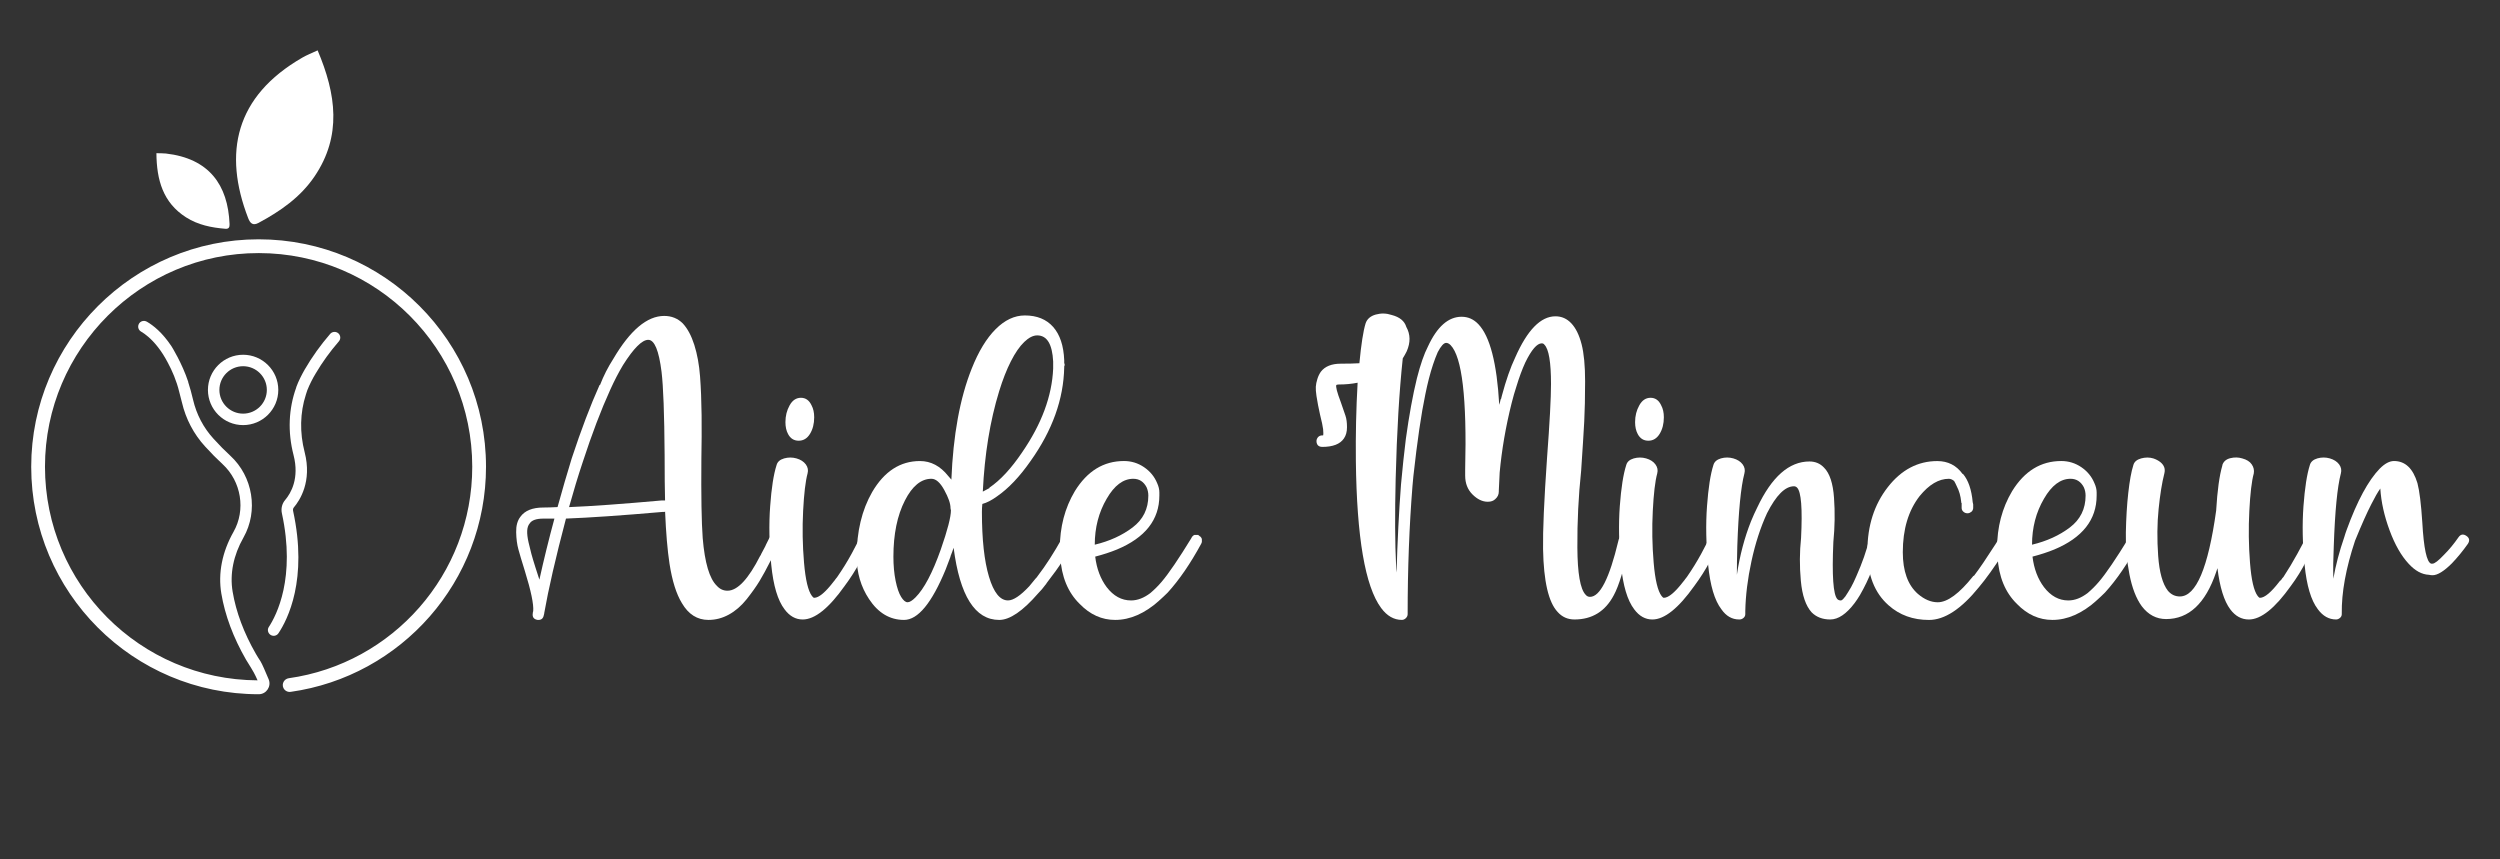 <?xml version="1.0" encoding="utf-8"?>
<!-- Generator: Adobe Illustrator 16.0.0, SVG Export Plug-In . SVG Version: 6.00 Build 0)  -->
<!DOCTYPE svg PUBLIC "-//W3C//DTD SVG 1.1 Tiny//EN" "http://www.w3.org/Graphics/SVG/1.1/DTD/svg11-tiny.dtd">
<svg version="1.1" baseProfile="tiny" id="Calque_1" xmlns:x="http://ns.adobe.com/Extensibility/1.0/" xmlns:i="http://ns.adobe.com/AdobeIllustrator/10.0/" xmlns:graph="http://ns.adobe.com/Graphs/1.0/"
	 xmlns="http://www.w3.org/2000/svg" xmlns:xlink="http://www.w3.org/1999/xlink" x="0px" y="0px" width="192px" height="66px"
	 viewBox="0 0 192 66" xml:space="preserve">
<rect x="0" y="0" width="192" height="66" fill="#333333" stroke="none"/>
<path fill="#FFFFFF" d="M18.671,27.245c-1.49,0-2.702,1.211-2.702,2.701c0,1.491,1.211,2.702,2.702,2.702
	c1.489,0,2.702-1.211,2.702-2.702C21.373,28.457,20.16,27.245,18.671,27.245z M18.671,31.768c-1.005,0-1.822-0.817-1.822-1.822
	c0-1.004,0.817-1.821,1.822-1.821c1.004,0,1.822,0.817,1.822,1.821C20.493,30.951,19.675,31.768,18.671,31.768z"/>
<path fill="#FFFFFF" d="M22.509,39.233c-0.021-0.099,0.001-0.199,0.064-0.271c0.443-0.521,1.408-1.978,0.823-4.238
	c-0.389-1.504-0.353-3.027,0.093-4.408l-0.002,0.004c0.117-0.438,0.382-0.966,0.568-1.308c-0.001,0-0.001,0-0.003,0
	c0.015-0.024,0.031-0.048,0.044-0.073c0.096-0.171,0.161-0.278,0.161-0.278l0,0c0.501-0.847,1.094-1.666,1.769-2.446
	c0.156-0.18,0.139-0.451-0.036-0.612c-0.184-0.166-0.469-0.148-0.631,0.038c-0.745,0.863-1.396,1.773-1.942,2.714
	c0,0,0-0.002,0-0.003c-0.234,0.409-0.493,0.909-0.669,1.391l0.003,0.016c-0.587,1.614-0.667,3.414-0.207,5.188
	c0.463,1.793-0.203,2.93-0.641,3.448c-0.242,0.281-0.334,0.655-0.254,1.025c1.076,4.954-0.415,7.833-1.003,8.73
	c-0.119,0.179-0.086,0.424,0.079,0.568l0.002,0.003c0.2,0.176,0.511,0.136,0.658-0.086C22.083,47.593,23.658,44.518,22.509,39.233z"
	/>
<path fill="#FFFFFF" d="M19.849,17.121c1.679-0.899,3.224-1.969,4.311-3.576c2.104-3.112,1.662-6.304,0.234-9.677
	c-0.455,0.213-0.829,0.357-1.172,0.556c-5.159,2.973-6.099,7.315-4.16,12.336C19.215,17.156,19.427,17.347,19.849,17.121z"/>
<path fill="#FFFFFF" d="M14.292,16.693c0.915,0.584,1.949,0.79,3.014,0.877c0.268,0.024,0.334-0.122,0.324-0.36
	c-0.123-3.016-1.574-5.04-4.891-5.42c-0.221-0.024-0.446-0.015-0.727-0.024C12.03,13.82,12.515,15.562,14.292,16.693z"/>
<path fill="#FFFFFF" d="M19.862,18.379c-9.622,0-17.465,7.848-17.465,17.47c0,9.645,7.819,17.468,17.465,17.468
	c0.004,0,0.007,0,0.012,0c0.588,0,0.986-0.61,0.757-1.151c-0.241-0.576-0.508-1.195-0.621-1.372c-0.124-0.19-0.245-0.38-0.357-0.575
	c-0.923-1.606-1.525-3.215-1.787-4.78c-0.228-1.357,0.06-2.795,0.833-4.156c1.155-2.038,0.73-4.68-1.01-6.283
	c-0.44-0.405-0.791-0.76-1.296-1.313c-0.763-0.832-1.304-1.863-1.564-2.981c-0.114-0.491-0.24-0.94-0.375-1.358l0.005-0.013
	c-0.469-1.427-1.261-2.699-1.286-2.737c-0.707-1.068-1.42-1.617-1.884-1.887c-0.235-0.137-0.532-0.052-0.64,0.197
	c-0.09,0.209-0.009,0.446,0.183,0.557c0.294,0.172,0.77,0.519,1.284,1.177l0,0c0,0,0.001,0.001,0.005,0.005
	c0.251,0.321,0.512,0.717,0.766,1.204c0.324,0.6,0.674,1.387,0.884,2.274l0,0c0.07,0.247,0.138,0.506,0.201,0.78
	c0.295,1.265,0.907,2.433,1.772,3.376c0.516,0.565,0.894,0.947,1.348,1.364c1.443,1.33,1.797,3.52,0.842,5.201
	c-0.874,1.543-1.198,3.181-0.936,4.738c0.28,1.669,0.917,3.374,1.892,5.072c0.12,0.208,0.25,0.409,0.38,0.615
	c0.116,0.179,0.302,0.502,0.511,0.979c-9.024-0.043-16.327-7.373-16.327-16.406c0-9.042,7.386-16.42,16.429-16.407
	c9.05,0.011,16.385,7.353,16.385,16.407c0,8.276-6.127,15.119-14.094,16.244c-0.351,0.052-0.555,0.422-0.41,0.743l0,0
	c0.098,0.213,0.324,0.336,0.556,0.304c8.48-1.194,15.005-8.48,15.005-17.291C37.327,26.198,29.508,18.379,19.862,18.379z"/>
<g>
	<path fill="#FFFFFF" d="M59.88,41.323c0.023,0.069,0.034,0.147,0.034,0.238c0,0.046-0.011,0.09-0.034,0.137v0.033h-0.034
		c-0.068,0.137-0.159,0.307-0.272,0.509v0.036c-0.022,0.021-0.034,0.046-0.034,0.067c0,0.022-0.011,0.046-0.033,0.067
		c-0.023,0.022-0.034,0.046-0.034,0.066c-0.091,0.206-0.17,0.377-0.238,0.512l-0.067,0.103c-0.296,0.589-0.573,1.098-0.833,1.529
		c-0.261,0.429-0.595,0.899-1.002,1.411c-0.409,0.509-0.862,0.899-1.36,1.171c-0.499,0.273-1.02,0.408-1.563,0.408
		c-0.861,0-1.541-0.432-2.041-1.291c-0.43-0.703-0.747-1.71-0.951-3.026c-0.159-1.041-0.272-2.379-0.34-4.009
		c0,0.022-0.029,0.033-0.084,0.033c-0.057,0-0.097,0-0.119,0c-3.126,0.272-5.597,0.442-7.409,0.51
		c-0.794,3.014-1.348,5.428-1.666,7.24c0,0.044-0.012,0.102-0.034,0.168c-0.045,0.251-0.182,0.375-0.408,0.375
		c-0.022,0-0.046,0-0.068,0c-0.294-0.047-0.419-0.217-0.373-0.509c0-0.047,0.011-0.104,0.033-0.171
		c0.045-0.521-0.169-1.552-0.646-3.093c-0.227-0.726-0.391-1.274-0.493-1.649c-0.103-0.374-0.159-0.81-0.17-1.308
		c-0.012-0.497,0.096-0.894,0.323-1.189c0.34-0.475,0.929-0.713,1.767-0.713c0.317,0,0.68-0.013,1.088-0.034
		c0.362-1.313,0.725-2.561,1.088-3.739c0.724-2.196,1.438-4.077,2.141-5.641h0.034c0.272-0.703,0.612-1.37,1.02-2.006
		c1.291-2.197,2.594-3.295,3.908-3.295c0.565,0,1.042,0.192,1.427,0.576c0.361,0.387,0.657,0.936,0.884,1.648
		c0.226,0.715,0.373,1.518,0.441,2.413c0.068,0.896,0.107,1.893,0.12,2.991c0.011,1.099,0.004,2.204-0.017,3.313
		c-0.023,2.878,0.011,4.918,0.101,6.117c0.158,1.903,0.521,3.127,1.087,3.67c0.227,0.252,0.499,0.376,0.816,0.376
		c0.771,0,1.608-0.896,2.516-2.686l0.033-0.035c0-0.021,0.067-0.158,0.205-0.408c0.09-0.157,0.142-0.254,0.152-0.288
		c0.012-0.033,0.028-0.073,0.052-0.12c0.113-0.225,0.203-0.407,0.271-0.542c0.023,0,0.034-0.011,0.034-0.034v-0.033h0.035
		c0-0.023,0.021-0.046,0.067-0.069c0.045-0.023,0.08-0.034,0.102-0.034l0.035-0.033h0.034c0.044,0,0.079,0,0.102,0h0.033
		c0.046,0,0.079,0.013,0.103,0.033h0.034l0.034,0.034h0.033c0,0.023,0.012,0.033,0.034,0.033
		C59.823,41.233,59.857,41.279,59.88,41.323z M41.425,44.518c0.34-1.539,0.725-3.104,1.155-4.689c-0.317,0-0.6,0-0.85,0
		c-0.543,0-0.895,0.125-1.053,0.375c-0.114,0.135-0.176,0.321-0.188,0.559c-0.011,0.238,0.023,0.534,0.103,0.886
		c0.079,0.351,0.153,0.649,0.221,0.899c0.067,0.251,0.17,0.589,0.306,1.021C41.255,43.996,41.357,44.315,41.425,44.518z
		 M50.806,38.436c0.09,0,0.181,0,0.271,0c-0.022-0.793-0.034-1.959-0.034-3.501c-0.022-3.148-0.101-5.279-0.237-6.388
		c-0.204-1.632-0.543-2.448-1.02-2.448c-0.476,0-1.121,0.646-1.937,1.937c-0.339,0.566-0.668,1.201-0.985,1.903
		c-0.703,1.542-1.405,3.388-2.107,5.54c-0.363,1.087-0.714,2.243-1.054,3.467C45.424,38.877,47.792,38.707,50.806,38.436z"/>
	<path fill="#FFFFFF" d="M66.524,41.086c0.282,0.091,0.379,0.271,0.289,0.545c-0.091,0.271-0.34,0.77-0.748,1.492
		c-0.34,0.636-0.736,1.26-1.19,1.87c-1.222,1.725-2.3,2.584-3.229,2.584c-0.543,0-1.008-0.261-1.393-0.782
		c-0.521-0.679-0.862-1.816-1.021-3.415c-0.159-1.596-0.187-3.098-0.083-4.503c0.1-1.404,0.265-2.458,0.493-3.161
		c0.067-0.248,0.259-0.418,0.578-0.51c0.317-0.089,0.634-0.089,0.951,0c0.317,0.092,0.554,0.244,0.714,0.459
		c0.158,0.216,0.203,0.448,0.136,0.696c-0.159,0.59-0.272,1.547-0.341,2.873c-0.067,1.326-0.045,2.65,0.069,3.976
		c0.113,1.327,0.317,2.181,0.611,2.565c0.067,0.09,0.124,0.137,0.17,0.137c0.362,0,0.872-0.429,1.529-1.291
		c0.044-0.047,0.079-0.091,0.103-0.137c0.045-0.067,0.09-0.124,0.135-0.169c0.409-0.591,0.776-1.184,1.104-1.785
		c0.329-0.602,0.516-0.979,0.561-1.138C66.054,41.099,66.241,40.995,66.524,41.086z M61.341,33.847c-0.363,0-0.635-0.169-0.816-0.51
		c-0.136-0.248-0.204-0.554-0.204-0.917c0-0.476,0.107-0.906,0.323-1.291c0.215-0.386,0.504-0.579,0.867-0.579
		c0.362,0,0.634,0.192,0.815,0.579c0.135,0.249,0.204,0.555,0.204,0.917c0,0.5-0.108,0.923-0.323,1.275
		C61.992,33.671,61.703,33.847,61.341,33.847z"/>
	<path fill="#FFFFFF" d="M82.413,41.46v0.034v0.033v0.034c0,0.022,0,0.039,0,0.052c0,0.011-0.011,0.027-0.034,0.049
		c-0.294,0.749-0.963,1.792-2.004,3.129l-0.034,0.067l-0.034,0.033c-0.182,0.251-0.375,0.478-0.578,0.68
		c-1.178,1.36-2.175,2.04-2.99,2.04c-1.857,0-3.024-1.847-3.501-5.541c-0.068,0.206-0.146,0.42-0.238,0.647v0.033
		c-0.136,0.341-0.26,0.669-0.374,0.986c-1.065,2.583-2.131,3.874-3.195,3.874c-1.088,0-1.983-0.532-2.686-1.597
		c-0.633-0.952-0.951-2.039-0.951-3.264c0-1.926,0.397-3.579,1.189-4.961c0.93-1.586,2.152-2.38,3.67-2.38
		c0.839,0,1.564,0.385,2.176,1.155c0.09,0.092,0.17,0.184,0.237,0.272c0.137-3.421,0.657-6.264,1.563-8.53
		c0.522-1.314,1.133-2.322,1.836-3.025c0.701-0.702,1.45-1.054,2.243-1.054c0.929,0,1.653,0.294,2.175,0.883
		c0.521,0.59,0.803,1.44,0.849,2.549c0,0.024,0,0.045,0,0.069c0,0.022,0,0.056,0,0.1c0,0.024,0,0.047,0,0.069
		c0.023,0.023,0.034,0.057,0.034,0.102c0,0.067-0.011,0.113-0.034,0.135v0.068c-0.046,2.448-0.907,4.849-2.583,7.205
		c-0.838,1.202-1.698,2.108-2.583,2.719c-0.408,0.295-0.781,0.487-1.122,0.578c-0.022,0.203-0.033,0.408-0.033,0.611
		c0,2.106,0.181,3.768,0.543,4.979c0.362,1.214,0.85,1.819,1.462,1.819c0.406,0,0.951-0.362,1.631-1.088
		c0.158-0.181,0.317-0.374,0.475-0.578c0.09-0.09,0.147-0.157,0.169-0.204c0.612-0.792,1.247-1.778,1.903-2.956l0.034-0.034v-0.033
		h0.035v-0.036c0.045-0.044,0.102-0.077,0.169-0.101h0.035h0.034h0.034c0.021,0,0.045,0,0.067,0h0.034h0.033h0.035h0.034
		c0.022,0.023,0.044,0.033,0.068,0.033c0,0.023,0.01,0.034,0.034,0.034l0.033,0.033c0.045,0.047,0.079,0.104,0.102,0.171
		l0.034,0.035v0.032C82.413,41.449,82.413,41.46,82.413,41.46z M73.032,39.183c-0.021-0.067-0.033-0.124-0.033-0.17
		c0-0.34-0.16-0.798-0.477-1.376c-0.316-0.578-0.645-0.867-0.985-0.867c-0.793,0-1.473,0.556-2.039,1.666
		c-0.59,1.155-0.884,2.594-0.884,4.315c0,0.68,0.056,1.298,0.169,1.853c0.113,0.556,0.256,0.968,0.426,1.241
		c0.169,0.271,0.334,0.408,0.493,0.408c0.159,0,0.362-0.124,0.611-0.375c0.656-0.658,1.303-1.882,1.937-3.671
		C72.771,40.712,73.032,39.704,73.032,39.183z M76.737,30.041c-0.704,2.289-1.121,4.86-1.258,7.715
		c0.137-0.068,0.307-0.158,0.51-0.272V37.45c0.838-0.567,1.676-1.474,2.516-2.719c1.495-2.176,2.288-4.318,2.378-6.424
		c0-0.09,0-0.158,0-0.205c0-0.021,0-0.056,0-0.101v-0.068c0-0.022,0-0.04,0-0.052c0-0.01,0-0.027,0-0.051c0-0.021,0-0.044,0-0.067
		c-0.068-1.337-0.476-2.005-1.224-2.005c-0.318,0-0.652,0.17-1.003,0.509c-0.352,0.341-0.692,0.833-1.02,1.48
		C77.309,28.392,77.009,29.156,76.737,30.041z"/>
	<path fill="#FFFFFF" d="M92.304,41.511c0,0.013,0,0.027,0,0.051c0,0.022,0,0.046,0,0.069c0,0.021-0.011,0.044-0.035,0.067v0.033
		c-0.837,1.541-1.698,2.799-2.583,3.772c-0.203,0.204-0.409,0.397-0.612,0.578c-0.021,0-0.034,0.011-0.034,0.034
		c-1.109,0.996-2.242,1.495-3.398,1.495c-1.019,0-1.926-0.408-2.719-1.225c-0.905-0.883-1.404-2.094-1.495-3.636
		c-0.023-0.046-0.034-0.09-0.034-0.137c0-0.022,0-0.055,0-0.101c0-0.113,0-0.237,0-0.374c0-1.655,0.385-3.127,1.155-4.418
		c0.952-1.541,2.208-2.312,3.771-2.312c0.568,0,1.083,0.159,1.548,0.477c0.463,0.317,0.799,0.726,1.002,1.224
		c0.114,0.249,0.169,0.487,0.169,0.713c0,0.091,0,0.17,0,0.238c0,1.858-1.088,3.239-3.263,4.146
		c-0.498,0.204-1.054,0.385-1.664,0.544c0.113,0.93,0.407,1.71,0.882,2.345c0.521,0.68,1.145,1.021,1.872,1.021
		c0.497,0,0.996-0.193,1.495-0.578c0.293-0.249,0.578-0.532,0.85-0.85c0.544-0.636,1.312-1.767,2.31-3.398
		c0-0.023,0.012-0.047,0.035-0.067l0.035-0.036c0.021-0.021,0.044-0.044,0.066-0.067c0.023,0,0.047-0.01,0.068-0.033
		c0.023,0,0.041,0,0.051,0c0.011,0,0.027,0,0.052,0c0.021,0,0.044,0,0.068,0h0.031c0.024,0,0.047,0,0.069,0h0.034
		c0,0.023,0.011,0.033,0.035,0.033c0.021,0,0.034,0.011,0.034,0.034c0.045,0.023,0.08,0.046,0.101,0.069
		c0.045,0.044,0.079,0.101,0.103,0.17v0.032v0.035C92.304,41.481,92.304,41.5,92.304,41.511z M84.995,38.3
		c-0.611,1.042-0.917,2.221-0.917,3.532c1.133-0.271,2.101-0.713,2.906-1.324c0.806-0.611,1.208-1.427,1.208-2.446
		c0-0.227-0.047-0.442-0.137-0.646c-0.227-0.429-0.567-0.646-1.019-0.646C86.265,36.77,85.584,37.279,84.995,38.3z"/>
	<path fill="#FFFFFF" d="M125.2,41.425v0.035c0,0.021,0,0.047,0,0.067c0,0.023,0,0.046,0,0.067l-0.032,0.036l-0.035,0.168
		c-0.408,1.903-0.806,3.207-1.19,3.909c-0.656,1.247-1.665,1.869-3.023,1.869c-0.521,0-0.953-0.193-1.294-0.578
		c-0.702-0.746-1.074-2.355-1.118-4.826c-0.023-1.404,0.077-3.737,0.305-7c0.204-2.719,0.305-4.611,0.305-5.676
		c0-1.677-0.168-2.686-0.509-3.025c-0.046-0.067-0.113-0.102-0.204-0.102c-0.361,0-0.782,0.488-1.258,1.46
		c-0.25,0.544-0.475,1.156-0.681,1.837c-0.135,0.408-0.259,0.838-0.372,1.291c-0.454,1.813-0.76,3.59-0.919,5.336
		c-0.021,0.454-0.045,0.916-0.067,1.393v0.034v0.034c0,0.228-0.091,0.42-0.271,0.578c-0.137,0.136-0.328,0.203-0.576,0.203
		c-0.41,0-0.799-0.188-1.174-0.561c-0.374-0.374-0.562-0.854-0.562-1.444c0-0.067,0-0.227,0-0.476
		c0.137-5.46-0.237-8.644-1.122-9.551c-0.114-0.112-0.226-0.169-0.339-0.169c-0.181,0-0.397,0.237-0.646,0.713
		c-0.248,0.568-0.476,1.246-0.68,2.04c-0.093,0.363-0.183,0.759-0.271,1.189c-0.319,1.519-0.624,3.614-0.919,6.287
		c-0.046,0.432-0.069,0.681-0.069,0.748c-0.248,3.104-0.372,6.389-0.372,9.856c0,0.113-0.044,0.214-0.137,0.307
		c-0.09,0.088-0.193,0.135-0.305,0.135c-0.612,0-1.146-0.306-1.596-0.917c-1.227-1.655-1.87-5.415-1.939-11.284
		c-0.022-2.016,0.021-4.021,0.135-6.015c-0.452,0.091-0.93,0.136-1.426,0.136c-0.093,0-0.157,0.012-0.206,0.035
		c-0.065,0.113,0.049,0.554,0.341,1.326c0.16,0.452,0.279,0.797,0.357,1.036c0.08,0.238,0.118,0.532,0.118,0.883
		s-0.078,0.64-0.238,0.868c-0.292,0.431-0.85,0.646-1.663,0.646c-0.092,0-0.17-0.017-0.239-0.052
		c-0.067-0.032-0.118-0.084-0.151-0.152c-0.036-0.067-0.053-0.147-0.053-0.237c0-0.114,0.042-0.216,0.12-0.308
		c0.08-0.089,0.188-0.135,0.323-0.135c0.021,0,0.045,0,0.067,0c0.023-0.068,0.023-0.227,0-0.476
		c-0.022-0.205-0.101-0.577-0.237-1.121c-0.069-0.318-0.117-0.563-0.153-0.732c-0.034-0.17-0.073-0.403-0.12-0.697
		c-0.044-0.294-0.061-0.532-0.051-0.714c0.013-0.18,0.051-0.378,0.12-0.594c0.067-0.216,0.158-0.402,0.271-0.56
		c0.317-0.409,0.826-0.613,1.528-0.613c0.567,0,1.043-0.011,1.428-0.034c0.137-1.45,0.295-2.469,0.476-3.06
		c0.113-0.339,0.376-0.566,0.782-0.68c0.41-0.113,0.815-0.102,1.224,0.034c0.612,0.159,0.986,0.465,1.121,0.918
		c0.317,0.567,0.33,1.19,0.033,1.87c-0.088,0.181-0.191,0.363-0.305,0.543c-0.271,2.538-0.454,5.619-0.545,9.244
		c-0.065,2.719-0.055,4.951,0.034,6.694c0,0.16,0.013,0.33,0.035,0.512c0.067-2.402,0.181-4.657,0.341-6.765
		c0.113-1.244,0.237-2.413,0.372-3.499c0.251-1.813,0.532-3.365,0.85-4.657c0.271-1.065,0.556-1.881,0.85-2.447
		c0.702-1.518,1.564-2.277,2.582-2.277c0.501,0,0.93,0.192,1.292,0.576c0.885,0.93,1.419,2.993,1.598,6.187
		c0.044-0.136,0.08-0.272,0.104-0.408c0-0.022,0.01-0.033,0.033-0.033c0.021-0.091,0.046-0.183,0.069-0.272
		c0.317-1.178,0.654-2.153,1.021-2.923c0.927-2.107,1.957-3.161,3.091-3.161c0.476,0,0.883,0.181,1.222,0.543
		c0.341,0.364,0.602,0.896,0.784,1.598c0.181,0.703,0.271,1.654,0.271,2.854c0,1.202-0.023,2.232-0.067,3.093
		c-0.048,0.861-0.124,2.118-0.237,3.773c-0.206,1.948-0.303,3.913-0.29,5.896c0.01,1.982,0.221,3.189,0.628,3.619
		c0.091,0.113,0.204,0.17,0.341,0.17c0.77,0,1.493-1.428,2.175-4.283l0.033-0.137l0.036-0.032v-0.035
		c0-0.021,0.011-0.045,0.033-0.067c0-0.023,0.011-0.034,0.032-0.034v-0.033c0.022,0,0.035-0.013,0.035-0.036
		c0.023,0,0.045-0.01,0.067-0.033c0.021-0.023,0.038-0.034,0.053-0.034c0.011,0,0.021-0.004,0.034-0.017
		c0.01-0.011,0.021-0.017,0.033-0.017c0.011,0,0.027,0,0.051,0h0.033c0.023,0,0.044,0,0.067,0h0.036h0.033
		c0.021,0.023,0.044,0.033,0.067,0.033s0.046,0.011,0.067,0.034c0.023,0.023,0.046,0.046,0.069,0.069h0.033
		c0,0.021,0.011,0.044,0.034,0.067C125.156,41.336,125.179,41.38,125.2,41.425z"/>
	<path fill="#FFFFFF" d="M131.777,41.086c0.282,0.091,0.379,0.271,0.291,0.545c-0.093,0.271-0.341,0.77-0.751,1.492
		c-0.339,0.636-0.736,1.26-1.188,1.87c-1.224,1.725-2.301,2.584-3.229,2.584c-0.543,0-1.008-0.261-1.393-0.782
		c-0.521-0.679-0.862-1.816-1.02-3.415c-0.16-1.596-0.188-3.098-0.087-4.503c0.104-1.404,0.268-2.458,0.495-3.161
		c0.066-0.248,0.261-0.418,0.576-0.51c0.317-0.089,0.637-0.089,0.952,0c0.317,0.092,0.555,0.244,0.713,0.459
		c0.16,0.216,0.204,0.448,0.139,0.696c-0.162,0.59-0.273,1.547-0.341,2.873c-0.069,1.326-0.046,2.65,0.067,3.976
		c0.111,1.327,0.317,2.181,0.61,2.565c0.069,0.09,0.126,0.137,0.172,0.137c0.362,0,0.871-0.429,1.529-1.291
		c0.044-0.047,0.08-0.091,0.103-0.137c0.044-0.067,0.091-0.124,0.135-0.169c0.41-0.591,0.776-1.184,1.104-1.785
		c0.327-0.602,0.515-0.979,0.561-1.138C131.307,41.099,131.494,40.995,131.777,41.086z M126.594,33.847
		c-0.361,0-0.635-0.169-0.815-0.51c-0.135-0.248-0.204-0.554-0.204-0.917c0-0.476,0.107-0.906,0.324-1.291
		c0.214-0.386,0.502-0.579,0.866-0.579c0.361,0,0.635,0.192,0.813,0.579c0.137,0.249,0.206,0.555,0.206,0.917
		c0,0.5-0.109,0.923-0.323,1.275C127.244,33.671,126.956,33.847,126.594,33.847z"/>
	<path fill="#FFFFFF" d="M144.438,41.46c0,0.021,0,0.047,0,0.067v0.034v0.033l-0.034,0.036c-0.317,1.472-0.839,2.83-1.564,4.077
		c-0.137,0.228-0.271,0.431-0.408,0.612c-0.633,0.839-1.257,1.257-1.869,1.257c-0.589,0-1.064-0.183-1.426-0.544
		c-0.454-0.497-0.731-1.309-0.833-2.43c-0.103-1.12-0.097-2.214,0.017-3.28c0.114-2.265,0.011-3.556-0.307-3.873
		c-0.067-0.068-0.147-0.103-0.237-0.103c-0.682,0-1.371,0.692-2.071,2.072c-0.501,1.088-0.898,2.312-1.192,3.672
		c-0.295,1.358-0.452,2.64-0.476,3.84c0,0.067,0,0.147,0,0.238c0,0.113-0.044,0.208-0.137,0.288
		c-0.09,0.079-0.191,0.119-0.303,0.119h-0.036c-0.542,0-0.996-0.261-1.358-0.782c-0.523-0.679-0.861-1.816-1.02-3.415
		c-0.16-1.596-0.189-3.098-0.086-4.503c0.103-1.404,0.265-2.458,0.492-3.161c0.069-0.248,0.263-0.418,0.578-0.51
		c0.317-0.089,0.635-0.089,0.95,0c0.317,0.092,0.556,0.244,0.717,0.459c0.158,0.216,0.202,0.448,0.135,0.696
		c-0.273,1.043-0.454,2.902-0.545,5.574c-0.022,0.839-0.033,1.575-0.033,2.21c0.228-1.497,0.589-2.866,1.087-4.112
		c0.158-0.386,0.317-0.737,0.476-1.054c1.112-2.357,2.447-3.536,4.01-3.536c0.455,0,0.827,0.159,1.123,0.476
		c0.432,0.433,0.686,1.203,0.764,2.313c0.08,1.11,0.063,2.242-0.051,3.399c-0.113,2.582-0.011,4.044,0.308,4.384
		c0.067,0.067,0.157,0.102,0.271,0.102c0.069,0,0.171-0.091,0.308-0.271l0.033-0.036c0.135-0.201,0.282-0.439,0.441-0.713
		c0.137-0.248,0.271-0.531,0.408-0.85c0.452-1.02,0.782-1.96,0.986-2.821c0.021-0.021,0.034-0.038,0.034-0.049
		c0-0.013,0-0.029,0-0.053h0.033V41.29c0-0.023,0.011-0.047,0.033-0.067l0.036-0.036h0.031c0.045-0.067,0.114-0.101,0.206-0.101
		h0.032c0.022,0,0.046,0,0.069,0h0.033h0.034h0.033c0.023,0,0.036,0.013,0.036,0.033h0.033h0.031c0,0.023,0.013,0.047,0.036,0.067
		h0.034c0.022,0.023,0.033,0.04,0.033,0.053c0,0.011,0.011,0.017,0.033,0.017c0.023,0.045,0.047,0.102,0.07,0.169V41.46z"/>
	<path fill="#FFFFFF" d="M154.395,41.562v0.033c-0.021,0.046-0.034,0.08-0.034,0.104l-0.033,0.033v0.033
		c-0.023,0.047-0.127,0.204-0.306,0.476c-0.839,1.291-1.518,2.244-2.041,2.855c-1.359,1.679-2.638,2.516-3.838,2.516
		c-1.227,0-2.257-0.375-3.096-1.121c-1.085-0.952-1.63-2.345-1.63-4.181c0-1.925,0.521-3.557,1.564-4.895
		c1.041-1.336,2.31-2.005,3.805-2.005c0.815,0,1.463,0.329,1.938,0.986h0.033c0.406,0.477,0.658,1.201,0.747,2.176
		c0,0.021,0.006,0.05,0.019,0.084c0.011,0.034,0.018,0.063,0.018,0.085c0,0.023,0,0.058,0,0.102c0,0.023,0,0.046,0,0.067
		c0,0.024,0,0.057,0,0.103s-0.011,0.098-0.036,0.153c-0.023,0.057-0.055,0.103-0.099,0.136c-0.049,0.034-0.093,0.063-0.139,0.086
		c-0.045,0.022-0.104,0.032-0.169,0.032c-0.113,0-0.216-0.037-0.307-0.118c-0.091-0.079-0.137-0.175-0.137-0.289
		c0-0.09,0-0.181,0-0.271v-0.034c0-0.021,0-0.045,0-0.068c-0.021-0.022-0.034-0.038-0.034-0.05s0-0.029,0-0.052
		c-0.046-0.453-0.159-0.85-0.338-1.189c-0.069-0.158-0.137-0.294-0.204-0.407c-0.137-0.114-0.271-0.171-0.408-0.171
		c-0.771,0-1.519,0.441-2.241,1.326c-0.864,1.11-1.294,2.549-1.294,4.315c0,1.45,0.385,2.515,1.155,3.196
		c0.5,0.429,1.009,0.646,1.528,0.646c0.749,0,1.657-0.669,2.722-2.007c0.021-0.022,0.044-0.033,0.066-0.033
		c0.432-0.565,0.961-1.348,1.599-2.345c0.179-0.273,0.307-0.476,0.372-0.612c0.023,0,0.034-0.013,0.034-0.033h0.035v-0.036
		c0.023,0,0.034-0.01,0.034-0.033h0.033c0.021-0.023,0.046-0.034,0.069-0.034l0.031-0.033h0.034
		c0.113-0.023,0.217-0.013,0.307,0.033c0.023,0,0.034,0.011,0.034,0.034c0.021,0,0.046,0.013,0.069,0.033
		c0.021,0.023,0.033,0.047,0.033,0.069c0.021,0,0.034,0.011,0.034,0.034l0.033,0.033c0,0.023,0.013,0.047,0.034,0.069v0.032
		C154.395,41.471,154.395,41.517,154.395,41.562z"/>
	<path fill="#FFFFFF" d="M164.284,41.511c0,0.013,0,0.027,0,0.051c0,0.022,0,0.046,0,0.069c0,0.021-0.011,0.044-0.034,0.067v0.033
		c-0.837,1.541-1.696,2.799-2.582,3.772c-0.204,0.204-0.408,0.397-0.612,0.578c-0.021,0-0.033,0.011-0.033,0.034
		c-1.11,0.996-2.244,1.495-3.398,1.495c-1.02,0-1.926-0.408-2.721-1.225c-0.904-0.883-1.405-2.094-1.493-3.636
		c-0.025-0.046-0.036-0.09-0.036-0.137c0-0.022,0-0.055,0-0.101c0-0.113,0-0.237,0-0.374c0-1.655,0.387-3.127,1.157-4.418
		c0.95-1.541,2.208-2.312,3.772-2.312c0.565,0,1.083,0.159,1.548,0.477c0.462,0.317,0.797,0.726,1,1.224
		c0.114,0.249,0.171,0.487,0.171,0.713c0,0.091,0,0.17,0,0.238c0,1.858-1.09,3.239-3.262,4.146
		c-0.498,0.204-1.054,0.385-1.665,0.544c0.113,0.93,0.405,1.71,0.883,2.345c0.521,0.68,1.144,1.021,1.869,1.021
		c0.497,0,0.997-0.193,1.495-0.578c0.293-0.249,0.579-0.532,0.85-0.85c0.545-0.636,1.313-1.767,2.312-3.398
		c0-0.023,0.011-0.047,0.033-0.067l0.034-0.036c0.022-0.021,0.046-0.044,0.067-0.067c0.022,0,0.046-0.01,0.069-0.033
		c0.022,0,0.04,0,0.05,0c0.011,0,0.027,0,0.051,0s0.046,0,0.069,0h0.031c0.023,0,0.049,0,0.07,0h0.033
		c0,0.023,0.011,0.033,0.033,0.033c0.023,0,0.036,0.011,0.036,0.034c0.044,0.023,0.078,0.046,0.101,0.069
		c0.045,0.044,0.078,0.101,0.102,0.17v0.032v0.035C164.284,41.481,164.284,41.5,164.284,41.511z M156.979,38.3
		c-0.612,1.042-0.919,2.221-0.919,3.532c1.134-0.271,2.101-0.713,2.906-1.324s1.207-1.427,1.207-2.446
		c0-0.227-0.046-0.442-0.137-0.646c-0.228-0.429-0.567-0.646-1.02-0.646C158.247,36.77,157.567,37.279,156.979,38.3z"/>
	<path fill="#FFFFFF" d="M177.164,40.949c0,0,0.139,0.046,0.41,0.137s0.361,0.271,0.271,0.545c-0.093,0.271-0.341,0.77-0.747,1.492
		c-0.319,0.636-0.704,1.26-1.156,1.87c-1.227,1.725-2.301,2.584-3.23,2.584c-0.565,0-1.043-0.261-1.428-0.782
		c-0.475-0.633-0.803-1.687-0.984-3.16c-0.022,0.09-0.057,0.193-0.101,0.305c-0.815,2.403-2.097,3.604-3.842,3.604
		c-0.746,0-1.371-0.33-1.869-0.986c-0.43-0.589-0.747-1.411-0.951-2.465c-0.206-1.054-0.294-2.124-0.271-3.211
		c0.021-1.086,0.082-2.096,0.185-3.023c0.104-0.929,0.231-1.644,0.392-2.143c0.066-0.248,0.267-0.418,0.595-0.51
		c0.328-0.089,0.64-0.089,0.936,0c0.202,0.068,0.379,0.159,0.526,0.272c0.145,0.113,0.248,0.244,0.307,0.392
		c0.055,0.146,0.061,0.311,0.015,0.491c-0.181,0.704-0.328,1.615-0.441,2.737c-0.113,1.121-0.124,2.315-0.034,3.585
		c0.091,1.269,0.341,2.164,0.747,2.686c0.25,0.295,0.557,0.439,0.919,0.439c1.247,0,2.176-2.195,2.788-6.591
		c0.091-1.542,0.248-2.696,0.476-3.467v-0.035c0.09-0.272,0.292-0.447,0.609-0.526s0.625-0.072,0.919,0.017
		c0.341,0.092,0.583,0.244,0.729,0.459c0.149,0.216,0.2,0.448,0.156,0.696c-0.162,0.59-0.273,1.547-0.341,2.873
		c-0.069,1.326-0.053,2.65,0.051,3.976c0.101,1.327,0.301,2.181,0.593,2.565c0.069,0.09,0.126,0.137,0.172,0.137
		c0.362,0,0.871-0.429,1.529-1.291c0.067-0.047,0.113-0.091,0.137-0.137c0.021-0.045,0.065-0.102,0.135-0.169
		c0.385-0.591,0.742-1.184,1.07-1.785s0.527-0.979,0.595-1.138C177.12,41.099,177.164,40.949,177.164,40.949z"/>
	<path fill="#FFFFFF" d="M189.417,41.153c0.238,0.159,0.276,0.363,0.118,0.611c-0.385,0.545-0.793,1.043-1.224,1.495
		c-0.612,0.612-1.11,0.919-1.493,0.919c-0.093,0-0.183-0.012-0.273-0.033c-0.543-0.023-1.066-0.307-1.563-0.852
		c-0.567-0.61-1.056-1.466-1.461-2.563c-0.408-1.1-0.648-2.171-0.713-3.212c-0.206,0.294-0.432,0.69-0.682,1.188
		c-0.339,0.657-0.76,1.598-1.258,2.82c-0.702,2.107-1.043,3.977-1.02,5.608v0.034c0,0.113-0.044,0.208-0.137,0.288
		c-0.091,0.079-0.193,0.119-0.303,0.119c-0.545,0-1.01-0.261-1.395-0.782c-0.523-0.679-0.862-1.816-1.02-3.415
		c-0.16-1.596-0.189-3.098-0.087-4.503c0.104-1.404,0.266-2.458,0.492-3.161c0.069-0.248,0.263-0.418,0.578-0.51
		c0.318-0.089,0.636-0.089,0.951,0c0.317,0.092,0.555,0.244,0.717,0.459c0.158,0.216,0.202,0.448,0.135,0.696
		c-0.273,1.043-0.454,2.902-0.545,5.574c-0.044,0.95-0.055,1.789-0.033,2.515c0.181-1.043,0.465-2.117,0.85-3.228
		c0.044-0.16,0.103-0.33,0.168-0.511c0.815-2.242,1.668-3.817,2.551-4.724c0.387-0.386,0.749-0.578,1.089-0.578
		c0.86,0,1.46,0.566,1.801,1.7c0.157,0.589,0.281,1.597,0.374,3.024c0.111,1.992,0.339,3.048,0.679,3.159c0.045,0,0.08,0,0.104,0
		c0.157,0,0.452-0.225,0.881-0.68c0.387-0.385,0.762-0.837,1.123-1.358C188.98,41.029,189.18,40.995,189.417,41.153z"/>
</g>
</svg>
